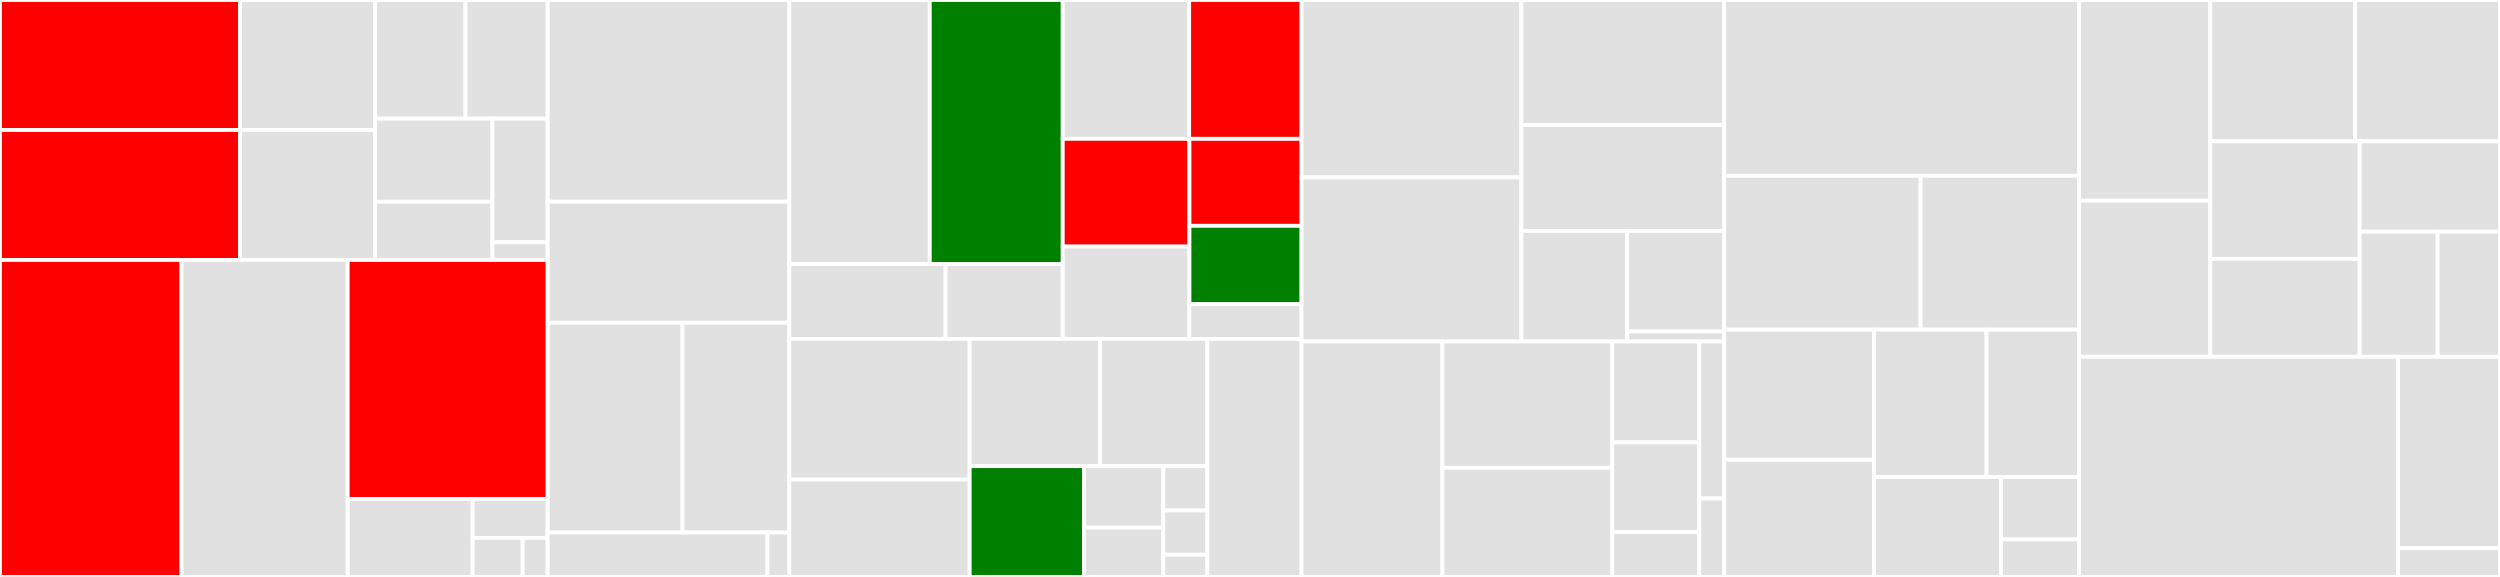 <svg baseProfile="full" width="650" height="150" viewBox="0 0 650 150" version="1.1"
xmlns="http://www.w3.org/2000/svg" xmlns:ev="http://www.w3.org/2001/xml-events"
xmlns:xlink="http://www.w3.org/1999/xlink">

<rect x="0" y="0" width="650" height="150" fill="#333333" stroke="none"/>

<style>rect.s{mask:url(#mask);}</style>
<defs>
  <pattern id="white" width="4" height="4" patternUnits="userSpaceOnUse" patternTransform="rotate(45)">
    <rect width="2" height="2" transform="translate(0,0)" fill="white"></rect>
  </pattern>
  <mask id="mask">
    <rect x="0" y="0" width="100%" height="100%" fill="url(#white)"></rect>
  </mask>
</defs>

<rect x="0" y="0" width="62.419" height="33.796" fill="red" stroke="white" stroke-width="1" class=" tooltipped" data-content="model/account/entry/ExpenseList.java"><title>model/account/entry/ExpenseList.java</title></rect>
<rect x="0" y="33.796" width="62.419" height="33.796" fill="red" stroke="white" stroke-width="1" class=" tooltipped" data-content="model/account/entry/RevenueList.java"><title>model/account/entry/RevenueList.java</title></rect>
<rect x="62.419" y="0" width="35.111" height="33.796" fill="#e1e1e1" stroke="white" stroke-width="1" class=" tooltipped" data-content="model/account/entry/Expense.java"><title>model/account/entry/Expense.java</title></rect>
<rect x="62.419" y="33.796" width="35.111" height="33.796" fill="#e1e1e1" stroke="white" stroke-width="1" class=" tooltipped" data-content="model/account/entry/Revenue.java"><title>model/account/entry/Revenue.java</title></rect>
<rect x="97.53" y="0" width="23.5" height="30.857" fill="#e1e1e1" stroke="white" stroke-width="1" class=" tooltipped" data-content="model/account/entry/Entry.java"><title>model/account/entry/Entry.java</title></rect>
<rect x="121.03" y="0" width="21.364" height="30.857" fill="#e1e1e1" stroke="white" stroke-width="1" class=" tooltipped" data-content="model/account/entry/Amount.java"><title>model/account/entry/Amount.java</title></rect>
<rect x="97.53" y="30.857" width="30.507" height="21.609" fill="#e1e1e1" stroke="white" stroke-width="1" class=" tooltipped" data-content="model/account/entry/Description.java"><title>model/account/entry/Description.java</title></rect>
<rect x="97.53" y="52.466" width="30.507" height="15.126" fill="#e1e1e1" stroke="white" stroke-width="1" class=" tooltipped" data-content="model/account/entry/ExpenseDescriptionContainsKeywordsPredicate.java"><title>model/account/entry/ExpenseDescriptionContainsKeywordsPredicate.java</title></rect>
<rect x="128.037" y="30.857" width="14.356" height="32.143" fill="#e1e1e1" stroke="white" stroke-width="1" class=" tooltipped" data-content="model/account/entry/RevenueDescriptionContainsKeywordsPredicate.java"><title>model/account/entry/RevenueDescriptionContainsKeywordsPredicate.java</title></rect>
<rect x="128.037" y="63.001" width="14.356" height="4.592" fill="#e1e1e1" stroke="white" stroke-width="1" class=" tooltipped" data-content="model/account/entry/exceptions/EntryNotFoundException.java"><title>model/account/entry/exceptions/EntryNotFoundException.java</title></rect>
<rect x="0" y="67.593" width="47.198" height="82.407" fill="red" stroke="white" stroke-width="1" class=" tooltipped" data-content="model/account/Account.java"><title>model/account/Account.java</title></rect>
<rect x="47.198" y="67.593" width="43.198" height="82.407" fill="#e1e1e1" stroke="white" stroke-width="1" class=" tooltipped" data-content="model/account/UniqueAccountList.java"><title>model/account/UniqueAccountList.java</title></rect>
<rect x="90.396" y="67.593" width="51.998" height="62.123" fill="red" stroke="white" stroke-width="1" class=" tooltipped" data-content="model/account/ActiveAccountManager.java"><title>model/account/ActiveAccountManager.java</title></rect>
<rect x="90.396" y="129.715" width="32.499" height="20.285" fill="#e1e1e1" stroke="white" stroke-width="1" class=" tooltipped" data-content="model/account/Name.java"><title>model/account/Name.java</title></rect>
<rect x="122.894" y="129.715" width="19.499" height="10.142" fill="#e1e1e1" stroke="white" stroke-width="1" class=" tooltipped" data-content="model/account/ActiveAccount.java"><title>model/account/ActiveAccount.java</title></rect>
<rect x="122.894" y="139.858" width="12.999" height="10.142" fill="#e1e1e1" stroke="white" stroke-width="1" class=" tooltipped" data-content="model/account/exceptions/DuplicateAccountException.java"><title>model/account/exceptions/DuplicateAccountException.java</title></rect>
<rect x="135.894" y="139.858" width="6.5" height="10.142" fill="#e1e1e1" stroke="white" stroke-width="1" class=" tooltipped" data-content="model/account/exceptions/AccountNotFoundException.java"><title>model/account/exceptions/AccountNotFoundException.java</title></rect>
<rect x="142.394" y="0" width="62.847" height="52.448" fill="#e1e1e1" stroke="white" stroke-width="1" class=" tooltipped" data-content="model/ModelManager.java"><title>model/ModelManager.java</title></rect>
<rect x="142.394" y="52.448" width="62.847" height="31.469" fill="#e1e1e1" stroke="white" stroke-width="1" class=" tooltipped" data-content="model/UserPrefs.java"><title>model/UserPrefs.java</title></rect>
<rect x="142.394" y="83.916" width="35.049" height="54.545" fill="#e1e1e1" stroke="white" stroke-width="1" class=" tooltipped" data-content="model/CommonCents.java"><title>model/CommonCents.java</title></rect>
<rect x="177.443" y="83.916" width="27.797" height="54.545" fill="#e1e1e1" stroke="white" stroke-width="1" class=" tooltipped" data-content="model/util/SampleCommonCentsUtilData.java"><title>model/util/SampleCommonCentsUtilData.java</title></rect>
<rect x="142.394" y="138.462" width="57.133" height="11.538" fill="#e1e1e1" stroke="white" stroke-width="1" class=" tooltipped" data-content="model/tag/Tag.java"><title>model/tag/Tag.java</title></rect>
<rect x="199.527" y="138.462" width="5.713" height="11.538" fill="#e1e1e1" stroke="white" stroke-width="1" class=" tooltipped" data-content="model/Model.java"><title>model/Model.java</title></rect>
<rect x="205.24" y="0" width="36.496" height="68.64" fill="#e1e1e1" stroke="white" stroke-width="1" class=" tooltipped" data-content="logic/parser/util/ArgumentTokenizer.java"><title>logic/parser/util/ArgumentTokenizer.java</title></rect>
<rect x="241.736" y="0" width="34.575" height="68.64" fill="green" stroke="white" stroke-width="1" class=" tooltipped" data-content="logic/parser/util/ParserUtil.java"><title>logic/parser/util/ParserUtil.java</title></rect>
<rect x="205.24" y="68.64" width="40.612" height="19.479" fill="#e1e1e1" stroke="white" stroke-width="1" class=" tooltipped" data-content="logic/parser/util/ArgumentMultimap.java"><title>logic/parser/util/ArgumentMultimap.java</title></rect>
<rect x="245.852" y="68.64" width="30.459" height="19.479" fill="#e1e1e1" stroke="white" stroke-width="1" class=" tooltipped" data-content="logic/parser/util/CliSyntax.java"><title>logic/parser/util/CliSyntax.java</title></rect>
<rect x="276.311" y="0" width="32.873" height="36.097" fill="#e1e1e1" stroke="white" stroke-width="1" class=" tooltipped" data-content="logic/parser/FindCommandParser.java"><title>logic/parser/FindCommandParser.java</title></rect>
<rect x="309.184" y="0" width="29.22" height="36.097" fill="red" stroke="white" stroke-width="1" class=" tooltipped" data-content="logic/parser/CommonCentsParser.java"><title>logic/parser/CommonCentsParser.java</title></rect>
<rect x="276.311" y="36.097" width="32.948" height="28.012" fill="red" stroke="white" stroke-width="1" class=" tooltipped" data-content="logic/parser/AddCommandParser.java"><title>logic/parser/AddCommandParser.java</title></rect>
<rect x="276.311" y="64.109" width="32.948" height="24.01" fill="#e1e1e1" stroke="white" stroke-width="1" class=" tooltipped" data-content="logic/parser/Prefix.java"><title>logic/parser/Prefix.java</title></rect>
<rect x="309.258" y="36.097" width="29.146" height="22.618" fill="red" stroke="white" stroke-width="1" class=" tooltipped" data-content="logic/parser/DeleteCommandParser.java"><title>logic/parser/DeleteCommandParser.java</title></rect>
<rect x="309.258" y="58.715" width="29.146" height="20.356" fill="green" stroke="white" stroke-width="1" class=" tooltipped" data-content="logic/parser/ClearCommandParser.java"><title>logic/parser/ClearCommandParser.java</title></rect>
<rect x="309.258" y="79.072" width="29.146" height="9.047" fill="#e1e1e1" stroke="white" stroke-width="1" class=" tooltipped" data-content="logic/parser/exceptions/ParseException.java"><title>logic/parser/exceptions/ParseException.java</title></rect>
<rect x="205.24" y="88.119" width="46.874" height="36.566" fill="#e1e1e1" stroke="white" stroke-width="1" class=" tooltipped" data-content="logic/commands/DeleteCommand.java"><title>logic/commands/DeleteCommand.java</title></rect>
<rect x="205.24" y="124.685" width="46.874" height="25.315" fill="#e1e1e1" stroke="white" stroke-width="1" class=" tooltipped" data-content="logic/commands/FindCommand.java"><title>logic/commands/FindCommand.java</title></rect>
<rect x="252.114" y="88.119" width="33.884" height="33.074" fill="#e1e1e1" stroke="white" stroke-width="1" class=" tooltipped" data-content="logic/commands/CommandResult.java"><title>logic/commands/CommandResult.java</title></rect>
<rect x="285.998" y="88.119" width="27.904" height="33.074" fill="#e1e1e1" stroke="white" stroke-width="1" class=" tooltipped" data-content="logic/commands/AddCommand.java"><title>logic/commands/AddCommand.java</title></rect>
<rect x="252.114" y="121.193" width="29.75" height="28.807" fill="green" stroke="white" stroke-width="1" class=" tooltipped" data-content="logic/commands/ClearCommand.java"><title>logic/commands/ClearCommand.java</title></rect>
<rect x="281.864" y="121.193" width="20.596" height="16.004" fill="#e1e1e1" stroke="white" stroke-width="1" class=" tooltipped" data-content="logic/commands/ListCommand.java"><title>logic/commands/ListCommand.java</title></rect>
<rect x="281.864" y="137.197" width="20.596" height="12.803" fill="#e1e1e1" stroke="white" stroke-width="1" class=" tooltipped" data-content="logic/commands/exceptions/CommandException.java"><title>logic/commands/exceptions/CommandException.java</title></rect>
<rect x="302.46" y="121.193" width="11.442" height="11.523" fill="#e1e1e1" stroke="white" stroke-width="1" class=" tooltipped" data-content="logic/commands/ExitCommand.java"><title>logic/commands/ExitCommand.java</title></rect>
<rect x="302.46" y="132.716" width="11.442" height="11.523" fill="#e1e1e1" stroke="white" stroke-width="1" class=" tooltipped" data-content="logic/commands/HelpCommand.java"><title>logic/commands/HelpCommand.java</title></rect>
<rect x="302.46" y="144.239" width="11.442" height="5.761" fill="#e1e1e1" stroke="white" stroke-width="1" class=" tooltipped" data-content="logic/commands/Command.java"><title>logic/commands/Command.java</title></rect>
<rect x="313.902" y="88.119" width="24.502" height="61.881" fill="#e1e1e1" stroke="white" stroke-width="1" class=" tooltipped" data-content="logic/LogicManager.java"><title>logic/LogicManager.java</title></rect>
<rect x="338.404" y="0" width="57.163" height="46.13" fill="#e1e1e1" stroke="white" stroke-width="1" class=" tooltipped" data-content="commons/core/Version.java"><title>commons/core/Version.java</title></rect>
<rect x="338.404" y="46.13" width="57.163" height="42.67" fill="#e1e1e1" stroke="white" stroke-width="1" class=" tooltipped" data-content="commons/core/LogsCenter.java"><title>commons/core/LogsCenter.java</title></rect>
<rect x="395.567" y="0" width="52.709" height="32.518" fill="#e1e1e1" stroke="white" stroke-width="1" class=" tooltipped" data-content="commons/core/GuiSettings.java"><title>commons/core/GuiSettings.java</title></rect>
<rect x="395.567" y="32.518" width="52.709" height="27.515" fill="#e1e1e1" stroke="white" stroke-width="1" class=" tooltipped" data-content="commons/core/Config.java"><title>commons/core/Config.java</title></rect>
<rect x="395.567" y="60.034" width="27.5" height="28.766" fill="#e1e1e1" stroke="white" stroke-width="1" class=" tooltipped" data-content="commons/core/category/Category.java"><title>commons/core/category/Category.java</title></rect>
<rect x="423.067" y="60.034" width="25.208" height="26.151" fill="#e1e1e1" stroke="white" stroke-width="1" class=" tooltipped" data-content="commons/core/index/Index.java"><title>commons/core/index/Index.java</title></rect>
<rect x="423.067" y="86.185" width="25.208" height="2.615" fill="#e1e1e1" stroke="white" stroke-width="1" class=" tooltipped" data-content="commons/core/Messages.java"><title>commons/core/Messages.java</title></rect>
<rect x="338.404" y="88.8" width="36.624" height="61.2" fill="#e1e1e1" stroke="white" stroke-width="1" class=" tooltipped" data-content="commons/util/JsonUtil.java"><title>commons/util/JsonUtil.java</title></rect>
<rect x="375.028" y="88.8" width="44.164" height="32.839" fill="#e1e1e1" stroke="white" stroke-width="1" class=" tooltipped" data-content="commons/util/FileUtil.java"><title>commons/util/FileUtil.java</title></rect>
<rect x="375.028" y="121.639" width="44.164" height="28.361" fill="#e1e1e1" stroke="white" stroke-width="1" class=" tooltipped" data-content="commons/util/StringUtil.java"><title>commons/util/StringUtil.java</title></rect>
<rect x="419.192" y="88.8" width="22.621" height="26.229" fill="#e1e1e1" stroke="white" stroke-width="1" class=" tooltipped" data-content="commons/util/AppUtil.java"><title>commons/util/AppUtil.java</title></rect>
<rect x="419.192" y="115.029" width="22.621" height="23.314" fill="#e1e1e1" stroke="white" stroke-width="1" class=" tooltipped" data-content="commons/util/CollectionUtil.java"><title>commons/util/CollectionUtil.java</title></rect>
<rect x="419.192" y="138.343" width="22.621" height="11.657" fill="#e1e1e1" stroke="white" stroke-width="1" class=" tooltipped" data-content="commons/util/ConfigUtil.java"><title>commons/util/ConfigUtil.java</title></rect>
<rect x="441.813" y="88.8" width="6.463" height="40.8" fill="#e1e1e1" stroke="white" stroke-width="1" class=" tooltipped" data-content="commons/exceptions/IllegalValueException.java"><title>commons/exceptions/IllegalValueException.java</title></rect>
<rect x="441.813" y="129.6" width="6.463" height="20.4" fill="#e1e1e1" stroke="white" stroke-width="1" class=" tooltipped" data-content="commons/exceptions/DataConversionException.java"><title>commons/exceptions/DataConversionException.java</title></rect>
<rect x="448.276" y="0" width="92.292" height="45.714" fill="#e1e1e1" stroke="white" stroke-width="1" class=" tooltipped" data-content="ui/MainWindow.java"><title>ui/MainWindow.java</title></rect>
<rect x="448.276" y="45.714" width="51.09" height="40.0" fill="#e1e1e1" stroke="white" stroke-width="1" class=" tooltipped" data-content="ui/UiManager.java"><title>ui/UiManager.java</title></rect>
<rect x="499.366" y="45.714" width="41.202" height="40.0" fill="#e1e1e1" stroke="white" stroke-width="1" class=" tooltipped" data-content="ui/UiPart.java"><title>ui/UiPart.java</title></rect>
<rect x="448.276" y="85.714" width="38.968" height="33.835" fill="#e1e1e1" stroke="white" stroke-width="1" class=" tooltipped" data-content="ui/HelpWindow.java"><title>ui/HelpWindow.java</title></rect>
<rect x="448.276" y="119.549" width="38.968" height="30.451" fill="#e1e1e1" stroke="white" stroke-width="1" class=" tooltipped" data-content="ui/EntryCard.java"><title>ui/EntryCard.java</title></rect>
<rect x="487.244" y="85.714" width="29.242" height="38.324" fill="#e1e1e1" stroke="white" stroke-width="1" class=" tooltipped" data-content="ui/CommandBox.java"><title>ui/CommandBox.java</title></rect>
<rect x="516.486" y="85.714" width="24.082" height="38.324" fill="#e1e1e1" stroke="white" stroke-width="1" class=" tooltipped" data-content="ui/ExpenseListPanel.java"><title>ui/ExpenseListPanel.java</title></rect>
<rect x="487.244" y="124.038" width="33.01" height="25.962" fill="#e1e1e1" stroke="white" stroke-width="1" class=" tooltipped" data-content="ui/RevenueListPanel.java"><title>ui/RevenueListPanel.java</title></rect>
<rect x="520.254" y="124.038" width="20.314" height="16.226" fill="#e1e1e1" stroke="white" stroke-width="1" class=" tooltipped" data-content="ui/ResultDisplay.java"><title>ui/ResultDisplay.java</title></rect>
<rect x="520.254" y="140.264" width="20.314" height="9.736" fill="#e1e1e1" stroke="white" stroke-width="1" class=" tooltipped" data-content="ui/StatusBarFooter.java"><title>ui/StatusBarFooter.java</title></rect>
<rect x="540.568" y="0" width="34.109" height="52.184" fill="#e1e1e1" stroke="white" stroke-width="1" class=" tooltipped" data-content="storage/JsonAdaptedAccount.java"><title>storage/JsonAdaptedAccount.java</title></rect>
<rect x="540.568" y="52.184" width="34.109" height="40.587" fill="#e1e1e1" stroke="white" stroke-width="1" class=" tooltipped" data-content="storage/JsonAdaptedExpense.java"><title>storage/JsonAdaptedExpense.java</title></rect>
<rect x="574.677" y="0" width="37.662" height="36.758" fill="#e1e1e1" stroke="white" stroke-width="1" class=" tooltipped" data-content="storage/JsonAdaptedRevenue.java"><title>storage/JsonAdaptedRevenue.java</title></rect>
<rect x="612.338" y="0" width="37.662" height="36.758" fill="#e1e1e1" stroke="white" stroke-width="1" class=" tooltipped" data-content="storage/JsonCommonCentsStorage.java"><title>storage/JsonCommonCentsStorage.java</title></rect>
<rect x="574.677" y="36.758" width="38.839" height="30.552" fill="#e1e1e1" stroke="white" stroke-width="1" class=" tooltipped" data-content="storage/StorageManager.java"><title>storage/StorageManager.java</title></rect>
<rect x="574.677" y="67.311" width="38.839" height="25.46" fill="#e1e1e1" stroke="white" stroke-width="1" class=" tooltipped" data-content="storage/JsonAdaptedEntry.java"><title>storage/JsonAdaptedEntry.java</title></rect>
<rect x="613.515" y="36.758" width="36.485" height="23.489" fill="#e1e1e1" stroke="white" stroke-width="1" class=" tooltipped" data-content="storage/JsonSerializableCommonCents.java"><title>storage/JsonSerializableCommonCents.java</title></rect>
<rect x="613.515" y="60.248" width="20.269" height="32.524" fill="#e1e1e1" stroke="white" stroke-width="1" class=" tooltipped" data-content="storage/JsonAdaptedTag.java"><title>storage/JsonAdaptedTag.java</title></rect>
<rect x="633.785" y="60.248" width="16.215" height="32.524" fill="#e1e1e1" stroke="white" stroke-width="1" class=" tooltipped" data-content="storage/JsonUserPrefsStorage.java"><title>storage/JsonUserPrefsStorage.java</title></rect>
<rect x="540.568" y="92.771" width="82.938" height="57.229" fill="#e1e1e1" stroke="white" stroke-width="1" class=" tooltipped" data-content="MainApp.java"><title>MainApp.java</title></rect>
<rect x="623.506" y="92.771" width="26.494" height="49.764" fill="#e1e1e1" stroke="white" stroke-width="1" class=" tooltipped" data-content="AppParameters.java"><title>AppParameters.java</title></rect>
<rect x="623.506" y="142.535" width="26.494" height="7.465" fill="#e1e1e1" stroke="white" stroke-width="1" class=" tooltipped" data-content="Main.java"><title>Main.java</title></rect>
</svg>
